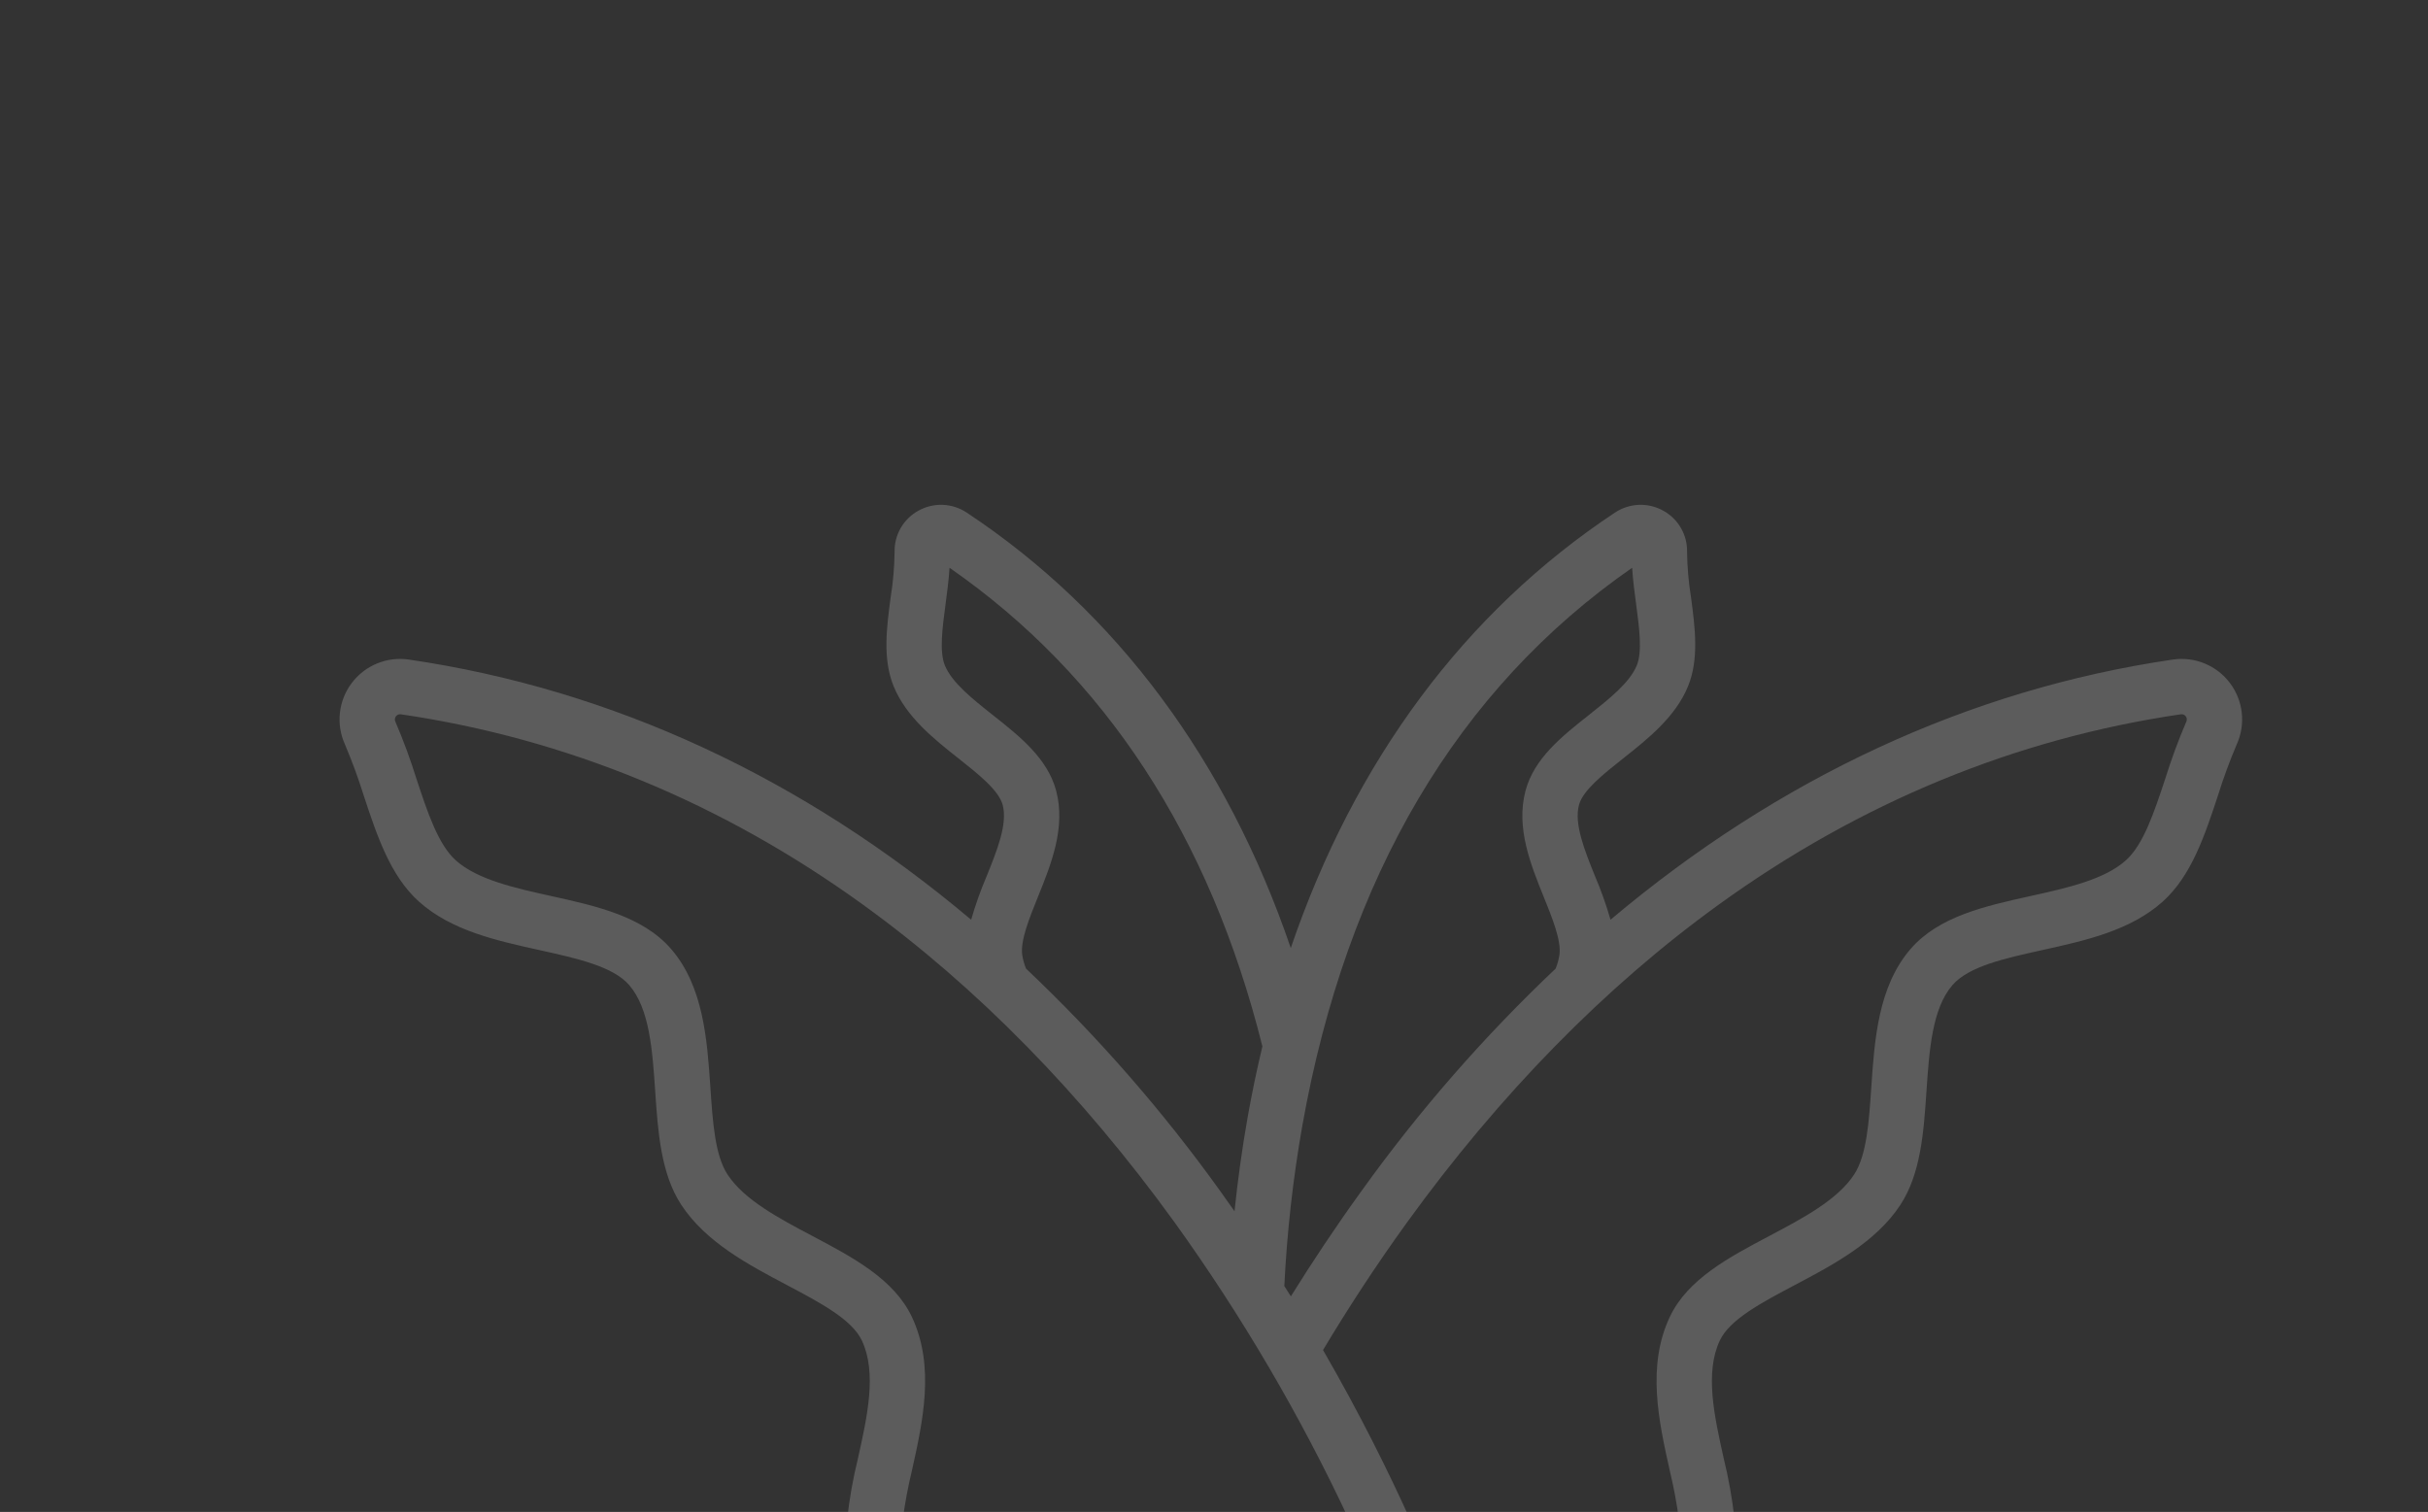 <svg width="395" height="246" viewBox="0 0 395 246" fill="none" xmlns="http://www.w3.org/2000/svg">
<rect x="0" y="0" width="395" height="246" fill="#333333" stroke="none"/>
<g opacity="0.2" clip-path="url(#clip0_504_309)">
<path d="M362.775 111.124C361.713 109.714 360.29 108.616 358.657 107.945C357.024 107.274 355.24 107.055 353.493 107.311C320.319 112.17 289.369 126.584 262.007 149.642C261.317 147.236 260.478 144.875 259.495 142.573C257.801 138.382 256.049 134.049 256.879 130.961C257.519 128.578 260.845 125.945 264.061 123.4C268.05 120.243 272.57 116.665 274.614 111.667C276.439 107.204 275.757 102.088 275.097 97.141C274.704 94.713 274.493 92.26 274.463 89.801C274.492 88.432 274.145 87.082 273.459 85.897C272.774 84.712 271.776 83.738 270.574 83.082C269.364 82.412 267.993 82.086 266.61 82.142C265.228 82.197 263.887 82.631 262.734 83.396C238.309 99.586 220.376 123.784 209.99 154.25C199.603 123.79 181.687 99.583 157.266 83.396C156.113 82.631 154.772 82.197 153.389 82.141C152.006 82.086 150.635 82.412 149.425 83.082C148.223 83.739 147.226 84.712 146.54 85.897C145.854 87.082 145.507 88.432 145.536 89.801C145.506 92.26 145.294 94.713 144.903 97.141C144.243 102.088 143.56 107.203 145.385 111.666C147.428 116.664 151.95 120.243 155.939 123.4C159.155 125.945 162.481 128.577 163.121 130.96C163.951 134.048 162.199 138.382 160.505 142.573C159.522 144.875 158.683 147.236 157.993 149.642C130.63 126.583 99.681 112.17 66.506 107.311C64.76 107.056 62.977 107.275 61.344 107.946C59.712 108.616 58.29 109.713 57.226 111.122C56.163 112.53 55.498 114.199 55.301 115.952C55.103 117.706 55.381 119.481 56.105 121.09C57.274 123.839 58.304 126.646 59.192 129.498C61.306 135.895 63.492 142.51 68.152 146.688C73.42 151.411 80.712 153.023 87.763 154.583C93.91 155.943 99.717 157.228 102.363 160.279C105.68 164.104 106.142 170.922 106.589 177.516C107.036 184.118 107.499 190.945 110.841 196.041C114.824 202.111 121.813 205.804 127.979 209.062C133.438 211.948 138.594 214.672 140.213 218.108C142.682 223.348 141.103 230.434 139.576 237.288C138.77 240.557 138.182 243.876 137.816 247.222H128.176C126.983 247.222 125.838 247.696 124.994 248.54C124.15 249.384 123.676 250.529 123.676 251.722V270.187C123.665 305.871 129.483 341.317 140.902 375.124L146.968 393.101H139.216C138.022 393.101 136.878 393.575 136.034 394.419C135.19 395.263 134.716 396.407 134.716 397.601V425.364C134.716 426.558 135.19 427.703 136.034 428.546C136.878 429.39 138.022 429.864 139.216 429.864H280.784C281.978 429.864 283.122 429.39 283.966 428.546C284.81 427.703 285.284 426.558 285.284 425.364V397.601C285.284 396.407 284.81 395.263 283.966 394.419C283.122 393.575 281.978 393.101 280.784 393.101H273.033L279.099 375.124C290.517 341.317 296.336 305.871 296.324 270.187V251.723C296.324 250.529 295.85 249.385 295.006 248.541C294.162 247.697 293.018 247.223 291.824 247.223H282.184C281.819 243.876 281.231 240.557 280.424 237.288C278.898 230.435 277.319 223.348 279.787 218.108C281.407 214.672 286.563 211.947 292.022 209.063C298.188 205.804 305.176 202.111 309.16 196.041C312.502 190.945 312.965 184.118 313.411 177.516C313.859 170.922 314.32 164.105 317.637 160.279C320.283 157.228 326.089 155.943 332.238 154.584C339.289 153.024 346.58 151.411 351.848 146.688C356.508 142.51 358.694 135.895 360.808 129.498C361.695 126.646 362.726 123.84 363.895 121.091C364.619 119.482 364.898 117.708 364.701 115.954C364.504 114.201 363.839 112.532 362.775 111.124ZM265.527 92.377C265.649 94.382 265.916 96.379 266.176 98.331C266.68 102.109 267.201 106.017 266.284 108.26C265.134 111.073 261.749 113.752 258.476 116.343C254.112 119.796 249.601 123.368 248.187 128.625C246.574 134.625 249.006 140.64 251.15 145.946C252.553 149.415 254.003 153.003 253.702 155.322C253.588 156.102 253.378 156.865 253.079 157.595C241.407 168.639 230.818 180.773 221.454 193.832C217.262 199.637 213.458 205.368 210.004 210.921C209.659 210.366 209.293 209.801 208.941 209.243C209.371 200.48 210.351 191.753 211.876 183.114C219.098 142.599 237.141 112.087 265.527 92.377ZM166.297 155.322C165.997 153.003 167.447 149.416 168.849 145.947C170.994 140.64 173.426 134.625 171.813 128.625C170.4 123.368 165.888 119.796 161.524 116.343C158.25 113.753 154.866 111.073 153.715 108.26C152.798 106.017 153.319 102.11 153.824 98.331C154.084 96.379 154.351 94.382 154.473 92.376C179.766 109.94 196.843 136.093 205.373 170.254C204.489 173.94 203.703 177.7 203.015 181.535C202.055 186.92 201.352 192.122 200.838 197.069C200.083 195.992 199.327 194.914 198.545 193.832C189.182 180.773 178.592 168.639 166.92 157.594C166.621 156.865 166.412 156.102 166.297 155.322ZM148.354 214.272C145.454 208.119 138.708 204.553 132.184 201.106C126.724 198.22 121.078 195.237 118.366 191.104C116.318 187.982 115.954 182.603 115.568 176.908C115.046 169.211 114.456 160.488 109.162 154.383C104.567 149.084 97.013 147.412 89.707 145.796C83.789 144.487 77.669 143.133 74.16 139.987C71.285 137.41 69.562 132.196 67.738 126.675C66.756 123.524 65.612 120.427 64.311 117.395C64.25 117.257 64.228 117.105 64.245 116.956C64.263 116.806 64.32 116.664 64.41 116.544C64.501 116.424 64.623 116.33 64.762 116.273C64.901 116.215 65.053 116.196 65.202 116.217C92.129 120.16 117.436 130.587 140.42 147.209C158.905 160.576 175.955 177.964 191.096 198.889C202.023 214.087 211.514 230.268 219.445 247.223H146.866C147.226 244.54 147.725 241.877 148.361 239.246C150.13 231.302 152.136 222.298 148.354 214.272ZM276.284 420.864H143.715V402.101H276.284L276.284 420.864ZM287.324 270.187C287.336 304.892 281.677 339.366 270.572 372.247L263.535 393.101H156.465L149.429 372.247C138.323 339.367 132.664 304.893 132.675 270.187V256.223H287.324L287.324 270.187ZM355.69 117.394C354.388 120.426 353.244 123.524 352.263 126.674C350.439 132.195 348.715 137.41 345.84 139.987C342.33 143.133 336.211 144.487 330.293 145.796C322.988 147.413 315.433 149.084 310.838 154.383C305.544 160.488 304.953 169.211 304.432 176.908C304.047 182.603 303.683 187.982 301.634 191.104C298.922 195.237 293.277 198.22 287.817 201.106C281.292 204.554 274.546 208.119 271.647 214.273C267.864 222.298 269.87 231.302 271.64 239.246C272.276 241.877 272.775 244.539 273.134 247.223H229.398C225.939 239.56 221.264 230.084 215.237 219.653C219.249 212.958 223.787 205.96 228.903 198.889C244.046 177.963 261.095 160.575 279.579 147.208C302.563 130.587 327.87 120.16 354.798 116.216C354.947 116.195 355.099 116.215 355.238 116.272C355.377 116.33 355.499 116.423 355.59 116.543C355.68 116.663 355.738 116.806 355.755 116.955C355.773 117.105 355.75 117.256 355.69 117.394Z" fill="white"/>
</g>
<defs>
<clipPath id="clip0_504_309">
<rect width="395" height="246" fill="white"/>
</clipPath>
</defs>
</svg>
